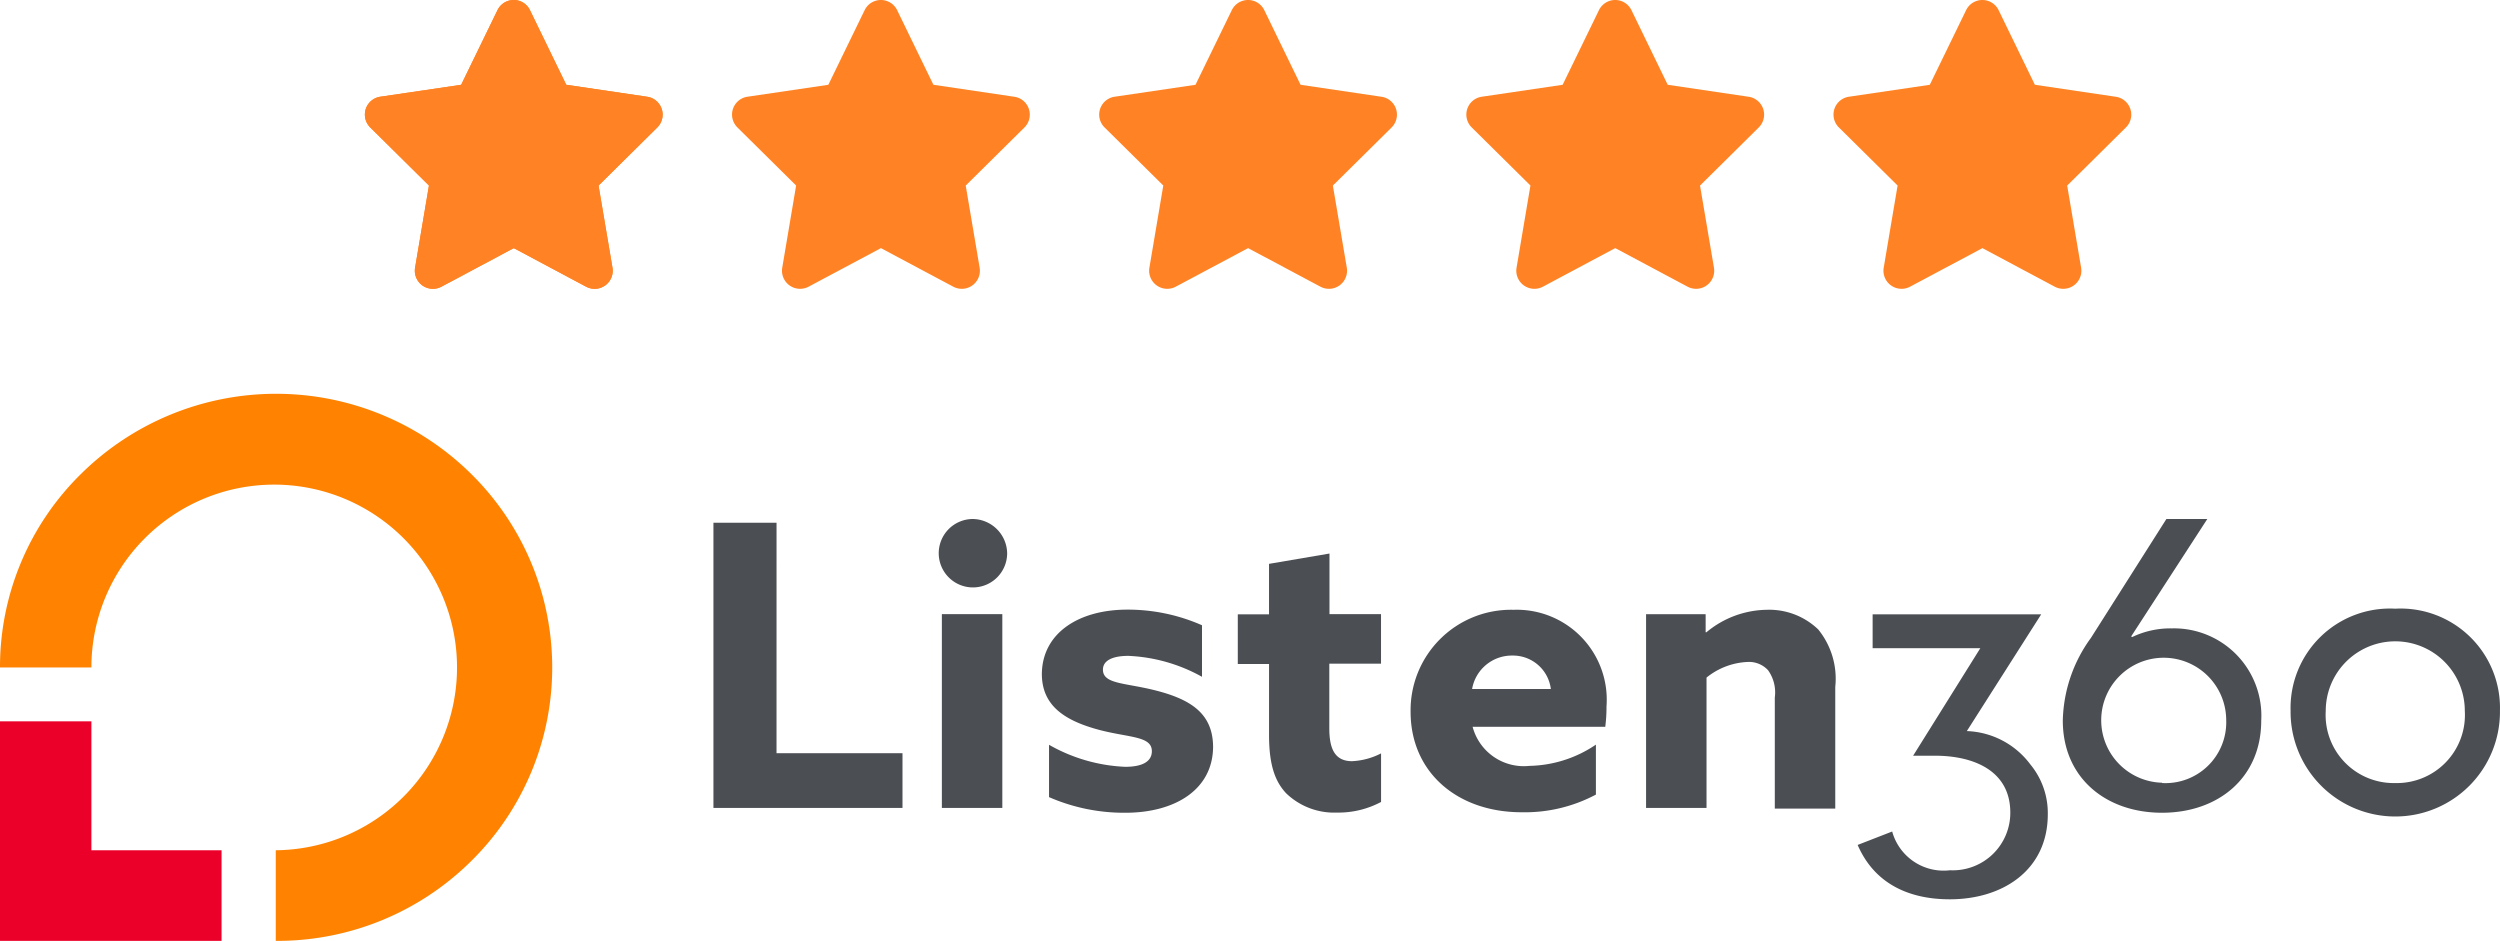 <svg xmlns="http://www.w3.org/2000/svg" width="220.295" height="82.908" viewBox="0 0 220.295 82.908"><g id="Group_2192" data-name="Group 2192" transform="translate(-849.852 -4054.131)"><g id="Group_2191" data-name="Group 2191" transform="translate(734.727 4043.798)"><g id="Group_2188" data-name="Group 2188" transform="translate(147.274 10.333)" fill="#ff8324"><path id="star-solid" d="M38.695.895a1.592 1.592 0 00-2.863 0l-3.2 6.576L25.5 8.524a1.591 1.591 0 00-.885 2.7l5.179 5.124-1.224 7.246a1.595 1.595 0 002.321 1.67l6.377-3.4 6.377 3.4a1.595 1.595 0 002.321-1.67l-1.228-7.242 5.179-5.124a1.591 1.591 0 00-.885-2.7L41.891 7.47z" transform="translate(-24.144)"/><path id="star-solid-2" data-name="star-solid" d="M38.695.895a1.592 1.592 0 00-2.863 0l-3.2 6.576L25.5 8.524a1.591 1.591 0 00-.885 2.7l5.179 5.124-1.224 7.246a1.595 1.595 0 002.321 1.67l6.377-3.4 6.377 3.4a1.595 1.595 0 002.321-1.67l-1.228-7.242 5.179-5.124a1.591 1.591 0 00-.885-2.7L41.891 7.47z" transform="translate(8.21)"/><path id="star-solid-3" data-name="star-solid" d="M38.695.895a1.592 1.592 0 00-2.863 0l-3.2 6.576L25.5 8.524a1.591 1.591 0 00-.885 2.7l5.179 5.124-1.224 7.246a1.595 1.595 0 002.321 1.67l6.377-3.4 6.377 3.4a1.595 1.595 0 002.321-1.67l-1.228-7.242 5.179-5.124a1.591 1.591 0 00-.885-2.7L41.891 7.47z" transform="translate(40.563)"/><path id="star-solid-4" data-name="star-solid" d="M38.695.895a1.592 1.592 0 00-2.863 0l-3.2 6.576L25.5 8.524a1.591 1.591 0 00-.885 2.7l5.179 5.124-1.224 7.246a1.595 1.595 0 002.321 1.67l6.377-3.4 6.377 3.4a1.595 1.595 0 002.321-1.67l-1.228-7.242 5.179-5.124a1.591 1.591 0 00-.885-2.7L41.891 7.47z" transform="translate(72.916)"/><path id="star-solid-5" data-name="star-solid" d="M38.695.895a1.592 1.592 0 00-2.863 0l-3.2 6.576L25.5 8.524a1.591 1.591 0 00-.885 2.7l5.179 5.124-1.224 7.246a1.595 1.595 0 002.321 1.67l6.377-3.4 6.377 3.4a1.595 1.595 0 002.321-1.67l-1.228-7.242 5.179-5.124a1.591 1.591 0 00-.885-2.7L41.891 7.47z" transform="translate(105.269)"/><path id="star-solid-6" data-name="star-solid" d="M38.695.895a1.592 1.592 0 00-2.863 0l-3.2 6.576L25.5 8.524a1.591 1.591 0 00-.885 2.7l5.179 5.124-1.224 7.246a1.595 1.595 0 002.321 1.67l6.377-3.4 6.377 3.4a1.595 1.595 0 002.321-1.67l-1.228-7.242 5.179-5.124a1.591 1.591 0 00-.885-2.7L41.891 7.47z" transform="translate(-24.144)"/></g></g><g id="logo-listen360" transform="translate(849.852 4088.831)"><path id="Path_574" data-name="Path 574" d="M24.3 48.194v-7.986A16.109 16.109 0 108.054 24.1H0A23.833 23.833 0 017.118 7.068a24.452 24.452 0 0134.421 0 23.943 23.943 0 010 34.076 24.26 24.26 0 01-17.239 7.05" transform="translate(0 .014)" fill="#ff8300"/><path id="Path_575" data-name="Path 575" d="M19.523 40.294H0V20.95h8.054v11.359h11.469z" transform="translate(0 7.913)" fill="#eb0029"/><path id="Path_576" data-name="Path 576" d="M63.026 8a3.015 3.015 0 103.084 3.015A3.07 3.07 0 0063.026 8z" transform="translate(22.639 3.034)" fill="#4b4f54"/><path id="Rectangle_50" data-name="Rectangle 50" transform="translate(82.995 19.418)" fill="#4b4f54" d="M0 0h5.328v17.073H0z"/><path id="Path_577" data-name="Path 577" d="M76.469 20.863c-2.561-.62-4.406-.523-4.406-1.776 0-.8.84-1.212 2.244-1.212a14.608 14.608 0 016.485 1.845v-4.543a16.2 16.2 0 00-6.581-1.377c-4.268 0-7.49 2.051-7.531 5.659 0 2.754 1.928 4.13 5.177 4.97 2.588.661 4.516.523 4.516 1.845 0 .936-.881 1.377-2.341 1.377a14.787 14.787 0 01-6.719-1.941v4.612a16.522 16.522 0 006.719 1.378c4.406 0 7.71-2.051 7.738-5.8-.014-2.985-2.01-4.238-5.301-5.037z" transform="translate(25.126 5.219)" fill="#4b4f54"/><path id="Path_578" data-name="Path 578" d="M141.63 17.638a7.779 7.779 0 00-3.511.771l-.069-.069L144.756 8h-3.607L134.5 18.478a12.791 12.791 0 00-2.478 7.283c0 5.053 3.8 8.123 8.743 8.123s8.743-3.07 8.743-8.123a7.7 7.7 0 00-7.875-8.123zm-.854 13.6a5.507 5.507 0 115.645-5.507 5.356 5.356 0 01-5.645 5.535z" transform="translate(49.748 3.034)" fill="#4b4f54"/><path id="Path_579" data-name="Path 579" d="M51.222 8.24H45.66v25.127h16.66v-4.819h-11.1z" transform="translate(17.206 3.124)" fill="#4b4f54"/><path id="Path_580" data-name="Path 580" d="M115.993 13.811a8.481 8.481 0 00-5.328 1.983h-.065V14.2h-5.25v17.069h5.328V19.786a6.168 6.168 0 013.607-1.377 2.286 2.286 0 011.817.73 3.359 3.359 0 01.592 2.4v9.789h5.328V20.612a6.884 6.884 0 00-1.5-5.067 6.237 6.237 0 00-4.529-1.734z" transform="translate(39.698 5.222)" fill="#4b4f54"/><path id="Path_581" data-name="Path 581" d="M87.3 10.21l-5.328.909v4.447H79.22v4.378h2.754v6.278c0 2.754.592 4.13 1.5 5.108a6.1 6.1 0 004.488 1.707 8 8 0 003.883-.936V27.82a6.21 6.21 0 01-2.561.688c-1.611 0-2-1.253-2-2.919v-5.672h4.557v-4.365H87.3z" transform="translate(29.852 3.866)" fill="#4b4f54"/><path id="Path_582" data-name="Path 582" d="M155.826 13.743a8.757 8.757 0 00-9.225 8.991 9.225 9.225 0 1018.449 0 8.757 8.757 0 00-9.225-8.991zm0 15.365a6 6 0 01-6.127-6.361 6.127 6.127 0 0112.254 0 6 6 0 01-6.127 6.361z" transform="translate(55.241 5.193)" fill="#4b4f54"/><path id="Path_583" data-name="Path 583" d="M99.312 13.812A8.853 8.853 0 0090.28 22.8c0 5.342 4.13 8.853 9.775 8.853a13.314 13.314 0 006.554-1.556v-4.403a10.781 10.781 0 01-5.852 1.872 4.667 4.667 0 01-5.012-3.442h11.689a13.958 13.958 0 00.11-1.8 7.93 7.93 0 00-8.233-8.509zm-3.612 6.98a3.552 3.552 0 013.538-2.946 3.359 3.359 0 013.4 2.946H95.76z" transform="translate(34.019 5.221)" fill="#4b4f54"/><path id="Path_584" data-name="Path 584" d="M128.473 24.454l6.595-10.354h-14.856v2.988h9.488l-5.92 9.473h1.955c3.208 0 6.609 1.212 6.609 5.012a5.067 5.067 0 01-5.315 5.08 4.7 4.7 0 01-5.094-3.415l-3.043 1.184c1.446 3.346 4.42 4.791 8.123 4.791 4.654 0 8.633-2.561 8.633-7.5a6.732 6.732 0 00-1.542-4.392 7.3 7.3 0 00-5.631-2.933z" transform="translate(44.8 5.332)" fill="#4b4f54"/></g></g></svg>